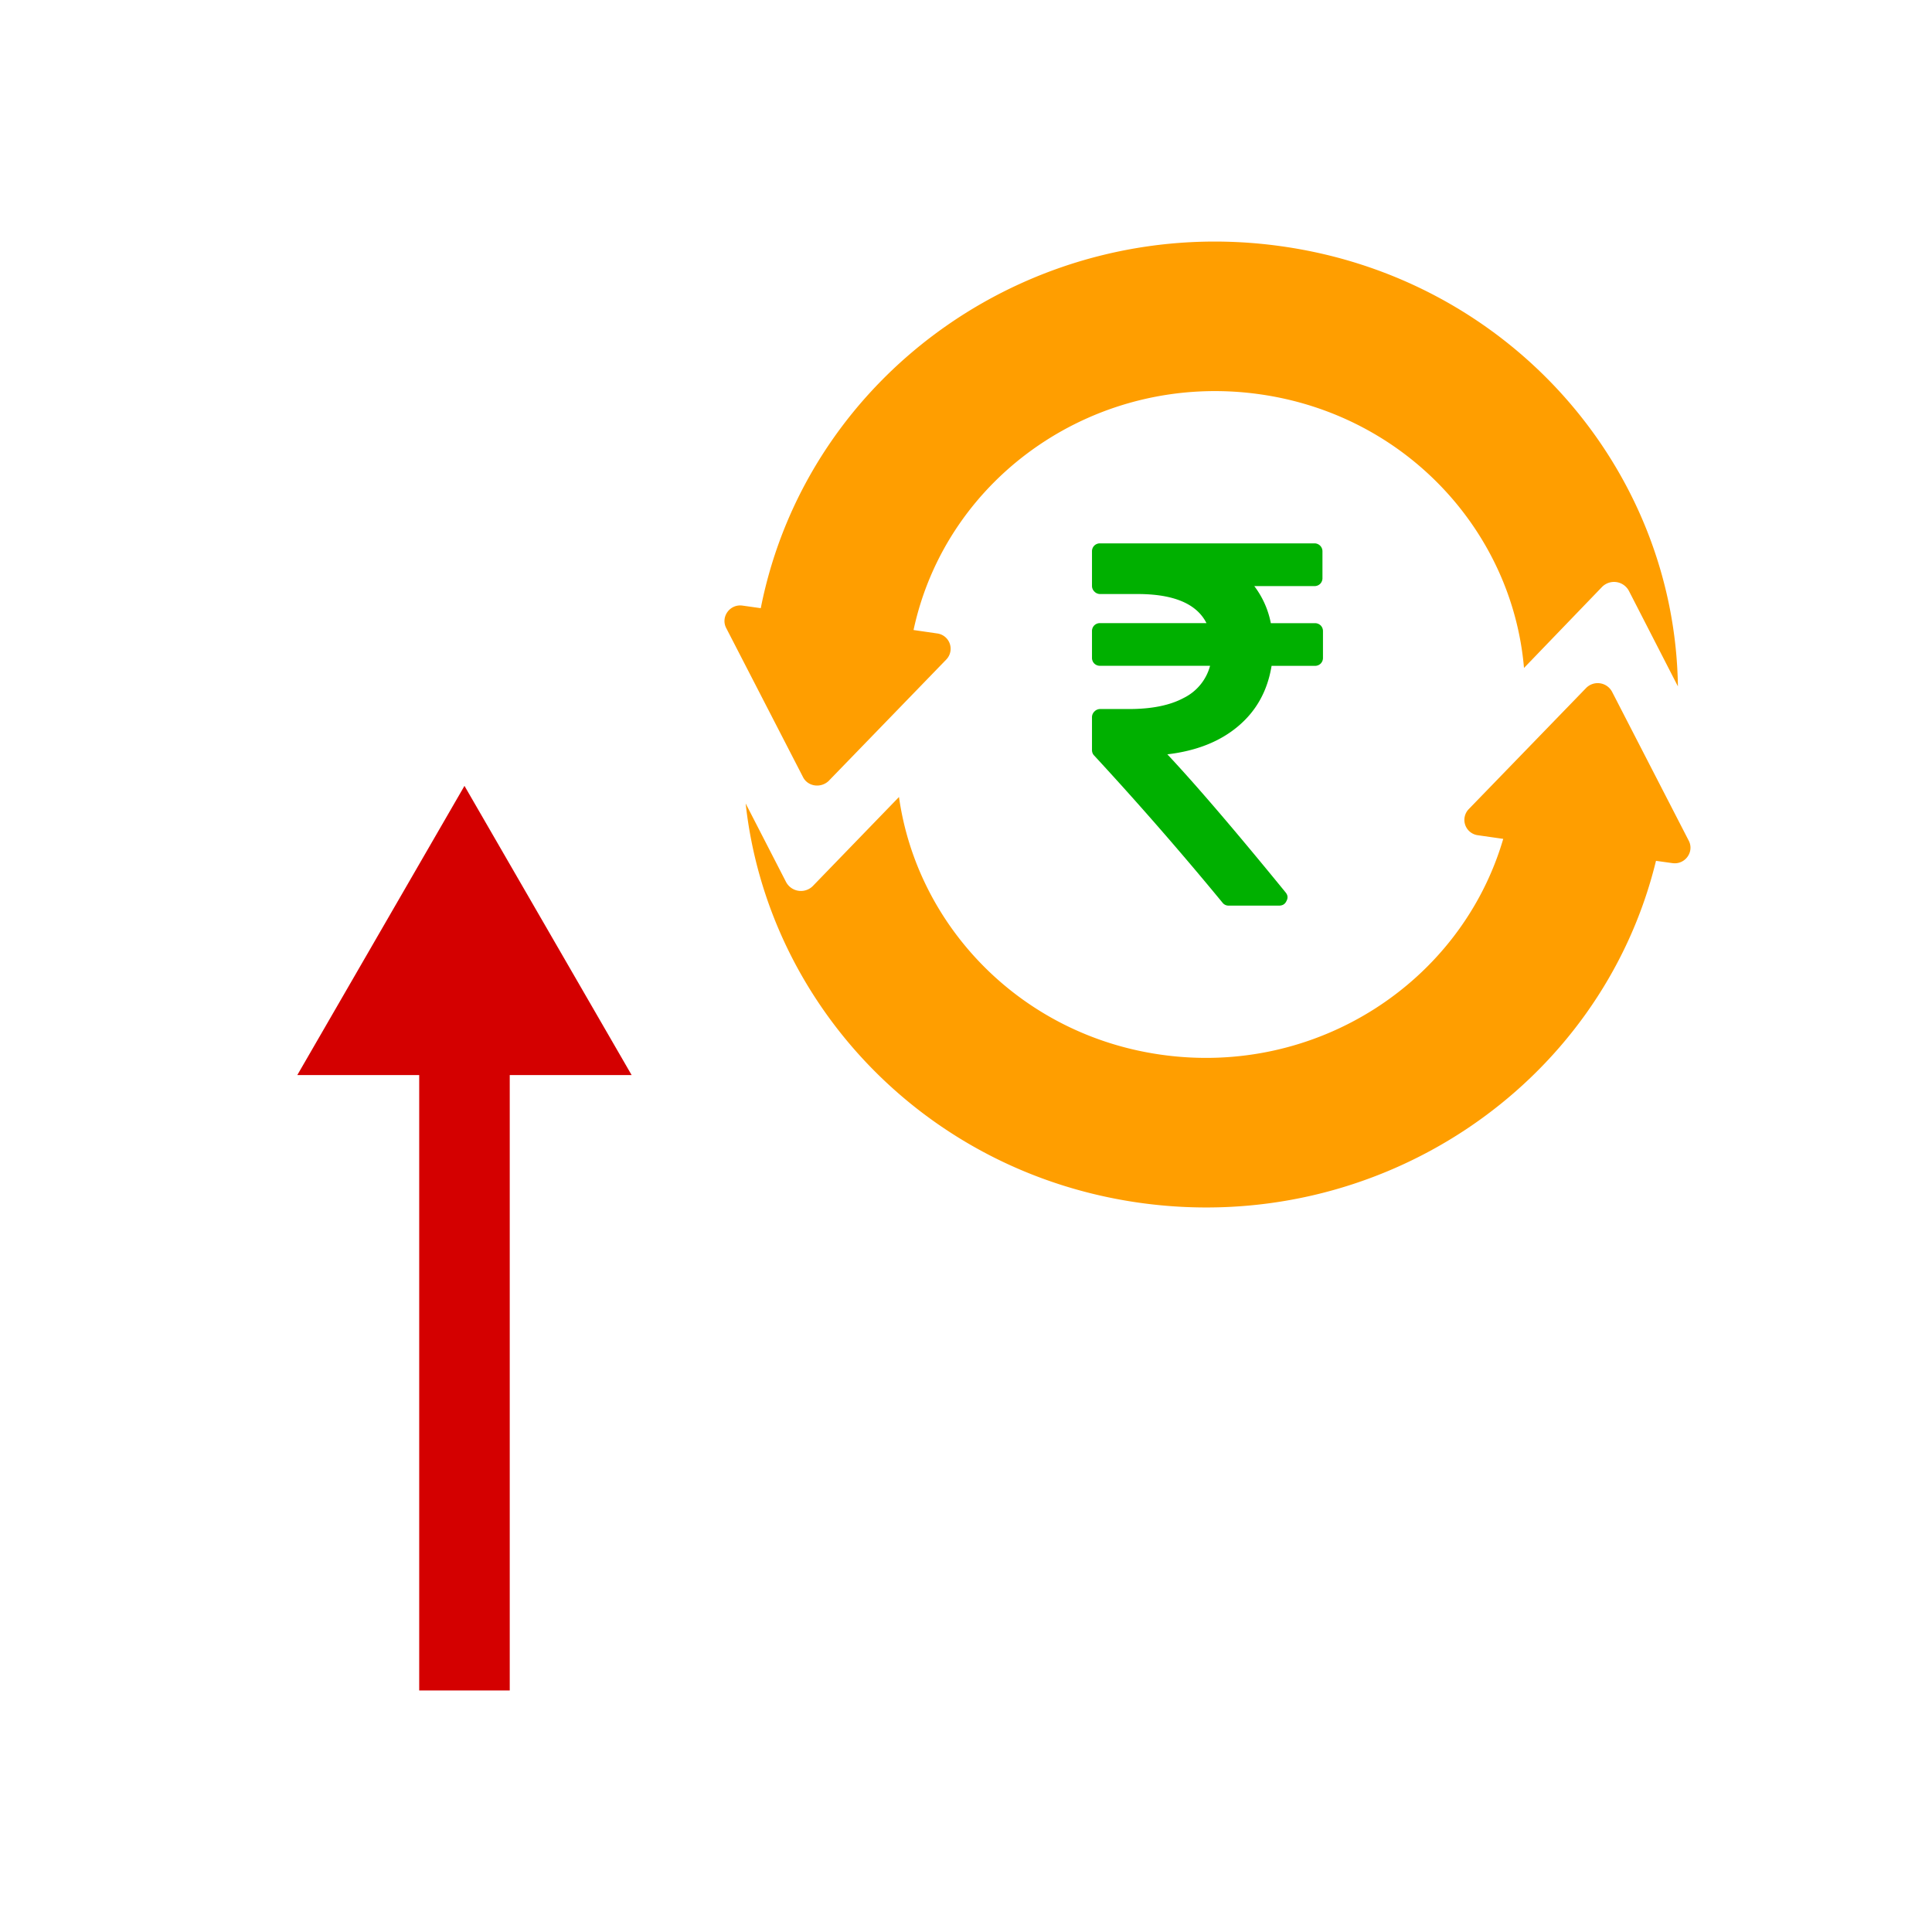 <?xml version="1.0" encoding="UTF-8" standalone="no"?>
<svg
   xmlns:dc="http://purl.org/dc/elements/1.1/"
   xmlns:cc="http://creativecommons.org/ns#"
   xmlns:rdf="http://www.w3.org/1999/02/22-rdf-syntax-ns#"
   xmlns:svg="http://www.w3.org/2000/svg"
   xmlns="http://www.w3.org/2000/svg"
   xmlns:sodipodi="http://sodipodi.sourceforge.net/DTD/sodipodi-0.dtd"
   xmlns:inkscape="http://www.inkscape.org/namespaces/inkscape"
   viewBox="0 0 33.867 33.867"
   version="1.1"
   id="svg17"
   sodipodi:docname="7608.svg"
   inkscape:version="0.92.4 (5da689c313, 2019-01-14)">
  <sodipodi:namedview
     pagecolor="#ffffff"
     bordercolor="#666666"
     borderopacity="1"
     objecttolerance="10"
     gridtolerance="10"
     guidetolerance="10"
     inkscape:pageopacity="0"
     inkscape:pageshadow="2"
     inkscape:window-width="716"
     inkscape:window-height="480"
     id="namedview19"
     showgrid="false"
     inkscape:zoom="6.9684352"
     inkscape:cx="16.9335"
     inkscape:cy="16.9335"
     inkscape:window-x="0"
     inkscape:window-y="0"
     inkscape:window-maximized="0"
     inkscape:current-layer="svg17" />
  <defs
     id="defs5">
    <marker
       orient="auto"
       refY="0"
       refX="0"
       id="a"
       overflow="visible">
      <path
         d="M2.308 0l-3.46 2v-4z"
         fill="#d40000"
         fill-rule="evenodd"
         stroke="#d40000"
         stroke-width=".533"
         id="path2" />
    </marker>
  </defs>
  <g
     fill="#ff9e00"
     id="g11">
    <path
       class="st0"
       d="M29.029 15.09l.287.04c.223.032.388-.198.287-.393l-1.344-2.61a.285.285 0 00-.457-.065l-2.056 2.122a.271.271 0 00.159.457l.446.064c-.736 2.513-3.276 4.174-6.007 3.782-2.444-.35-4.265-2.244-4.585-4.516l-1.504 1.554a.295.295 0 01-.478-.068l-.706-1.373c.384 3.51 3.143 6.46 6.883 6.997 4.197.602 8.111-2.038 9.075-5.992z"
       stroke-width=".157"
       id="path7" />
    <path
       class="st1"
       d="M14.532 13.683l2.056-2.122a.271.271 0 00-.16-.457l-.414-.06c.582-2.715 3.234-4.54 6.081-4.131 2.55.365 4.415 2.403 4.62 4.796l1.363-1.415a.295.295 0 01.478.068l.857 1.67C29.358 8.21 26.47 4.89 22.485 4.32c-4.314-.62-8.33 2.197-9.149 6.341l-.319-.045c-.223-.032-.388.198-.287.393l1.345 2.61c.083.17.316.204.457.065z"
       stroke-width=".157"
       id="path9" />
  </g>
  <path
     d="M23.151 10.964a.14.14 0 00-.104-.04h-.77a1.561 1.561 0 00-.29-.65h1.051a.14.14 0 00.104-.04.14.14 0 00.04-.105v-.46a.14.14 0 00-.04-.103.14.14 0 00-.104-.041h-3.752a.14.14 0 00-.104.04.14.14 0 00-.04.104v.6c0 .04.014.073.043.102a.139.139 0 00.101.042h.654c.634 0 1.037.17 1.209.51h-1.863a.14.14 0 00-.104.04.14.14 0 00-.04.104v.46a.14.14 0 00.04.104.14.14 0 00.104.04h1.926a.881.881 0 01-.463.564c-.242.13-.561.194-.958.194h-.505a.139.139 0 00-.101.043.139.139 0 00-.043.102v.572c0 .04.013.073.04.1a59.916 59.916 0 012.246 2.575.133.133 0 00.113.054h.88c.063 0 .106-.027.13-.081.03-.054.024-.105-.018-.154-.878-1.076-1.568-1.882-2.07-2.417.511-.06.926-.225 1.245-.496.319-.27.512-.622.582-1.055h.757a.14.14 0 00.104-.04.14.14 0 00.04-.105v-.46a.14.14 0 00-.04-.103z"
     fill="green"
     stroke-width="4.748"
     id="path13"
     style="fill:#00b000" />
  <path
     d="M8.142 29.633V17.157"
     fill="none"
     fill-rule="evenodd"
     stroke="#d40000"
     stroke-width="1.587"
     marker-end="url(#a)"
     id="path15" />
</svg>
